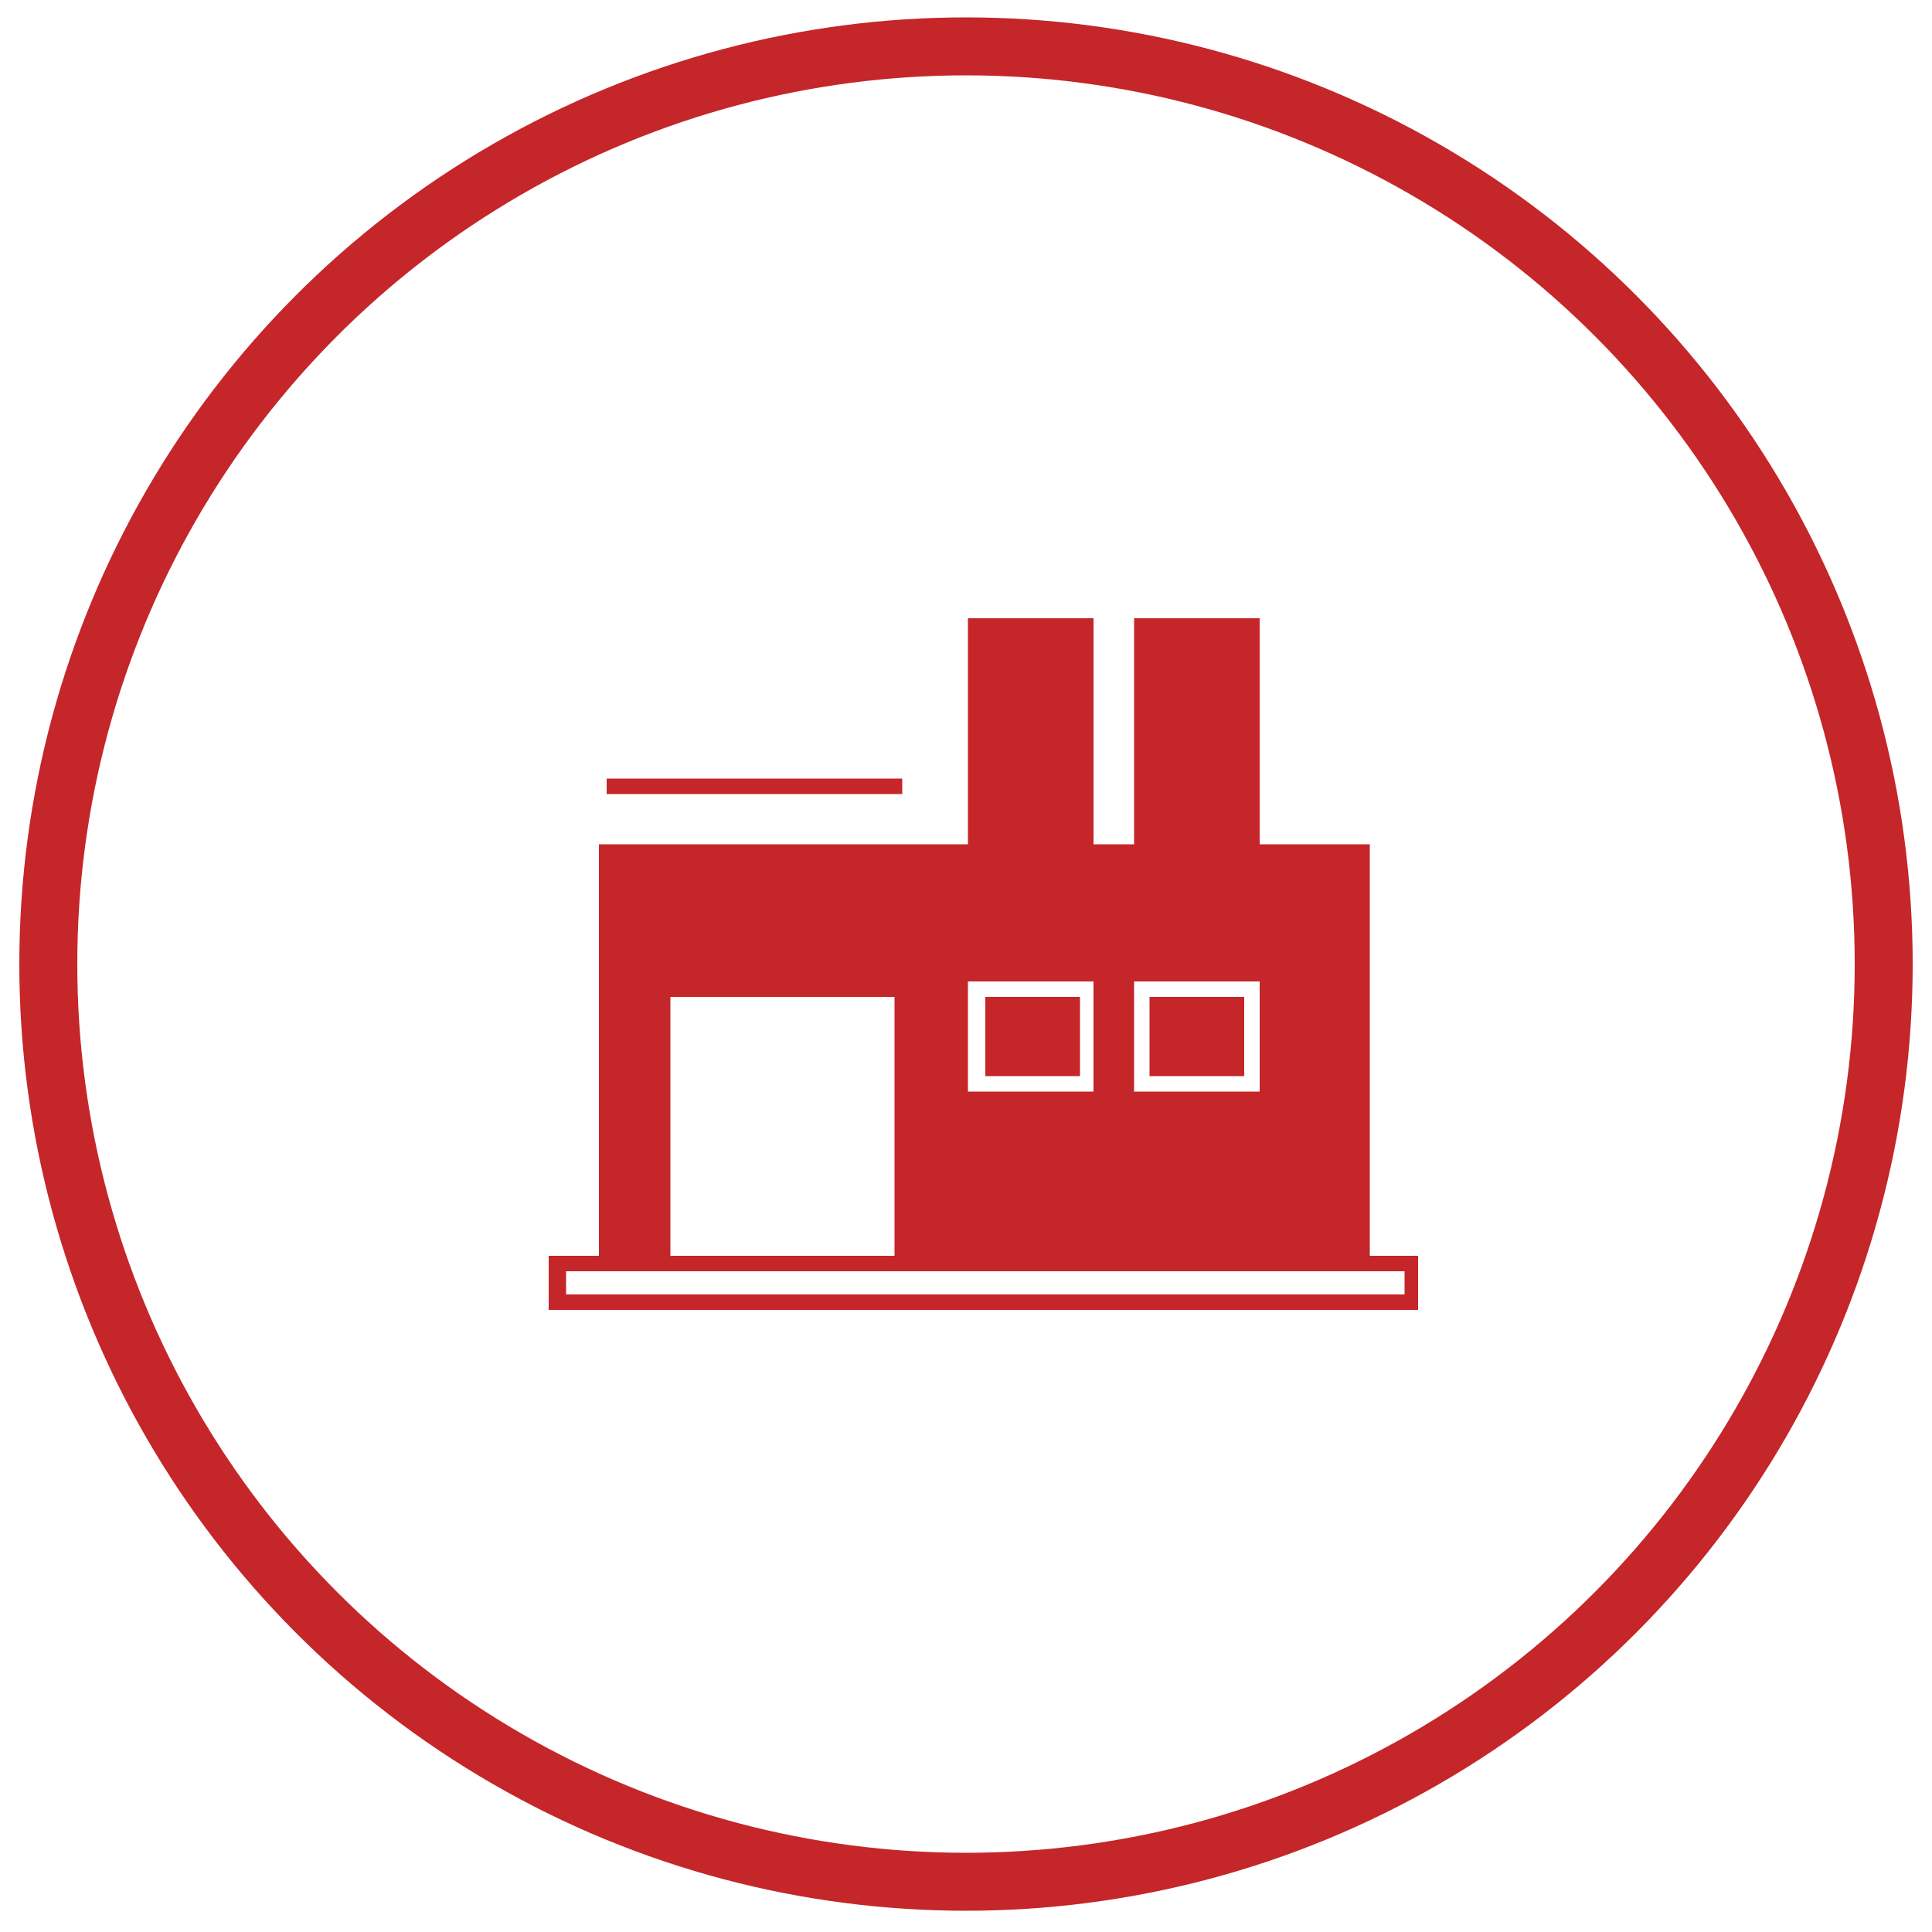 <?xml version="1.0" encoding="utf-8"?>
<!-- Generator: Adobe Illustrator 21.1.0, SVG Export Plug-In . SVG Version: 6.00 Build 0)  -->
<svg version="1.1" id="Capa_1" xmlns="http://www.w3.org/2000/svg" xmlns:xlink="http://www.w3.org/1999/xlink" x="0px" y="0px"
	 viewBox="0 0 100 100" style="enable-background:new 0 0 100 100;" xml:space="preserve">
<style type="text/css">
	.st0{fill:#C42629;}
	.st1{fill:none;stroke:#C42629;stroke-width:3;stroke-miterlimit:10;}
</style>
<g>
	<g>
		<rect x="59.5" y="51.6" class="st0" width="4.9" height="4.1"/>
		<rect x="51" y="51.6" class="st0" width="4.9" height="4.1"/>
		<path class="st0" d="M70.9,65V43.7h-5.7V32h-6.5v11.7h-2.1V32h-6.5v11.7H31V65h-2.6v2.8h45V65L70.9,65L70.9,65z M58.7,50.8h6.5
			v5.7h-6.5C58.7,56.4,58.7,50.8,58.7,50.8z M50.1,50.8h6.5v5.7h-6.5V50.8z M34.7,51.6h11.6V65H34.7C34.7,65,34.7,51.6,34.7,51.6z
			 M72.7,67H29.3v-1.2H31h2.9h13.2h23.8h1.8L72.7,67L72.7,67z"/>
		<rect x="31.4" y="40.3" class="st0" width="15.3" height="0.8"/>
	</g>
</g>
<circle class="st1" cx="50" cy="49.9" r="47.5"/>
</svg>
